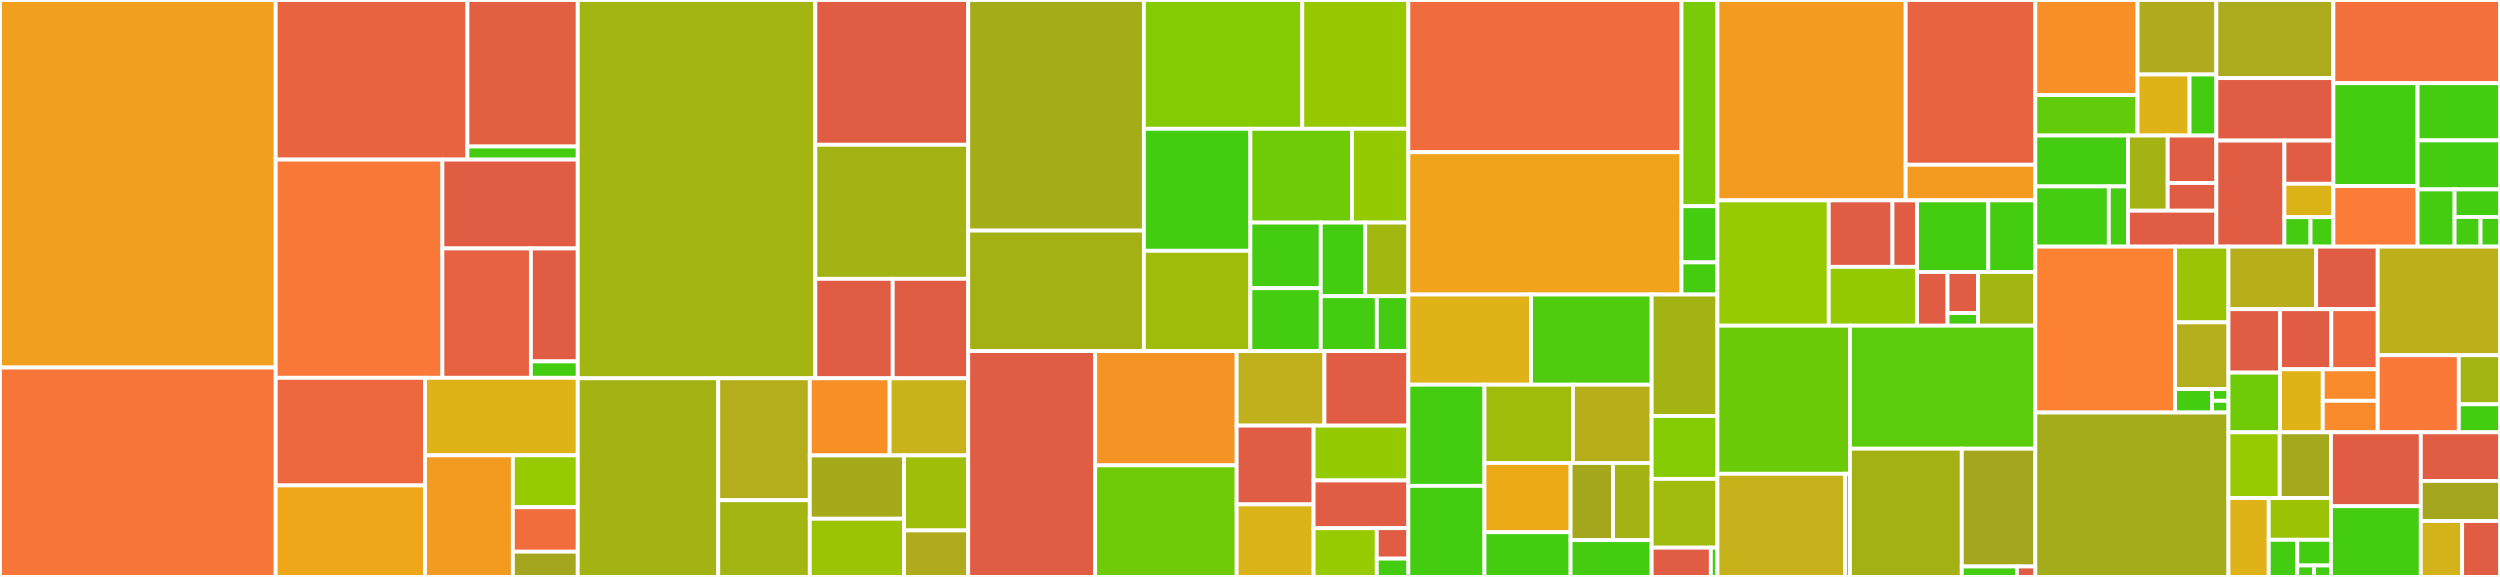 <svg baseProfile="full" width="650" height="150" viewBox="0 0 650 150" version="1.1"
xmlns="http://www.w3.org/2000/svg" xmlns:ev="http://www.w3.org/2001/xml-events"
xmlns:xlink="http://www.w3.org/1999/xlink">

<rect x="0" y="0" width="650" height="150" fill="#333333" stroke="none"/>

<style>rect.s{mask:url(#mask);}</style>
<defs>
  <pattern id="white" width="4" height="4" patternUnits="userSpaceOnUse" patternTransform="rotate(45)">
    <rect width="2" height="2" transform="translate(0,0)" fill="white"></rect>
  </pattern>
  <mask id="mask">
    <rect x="0" y="0" width="100%" height="100%" fill="url(#white)"></rect>
  </mask>
</defs>

<rect x="0" y="0" width="71.683" height="95.554" fill="#f0a01d" stroke="white" stroke-width="1" class=" tooltipped" data-content="internal/kafka/internal/services/kafka.go"><title>internal/kafka/internal/services/kafka.go</title></rect>
<rect x="0" y="95.554" width="71.683" height="54.446" fill="#f87539" stroke="white" stroke-width="1" class=" tooltipped" data-content="internal/kafka/internal/services/clusters.go"><title>internal/kafka/internal/services/clusters.go</title></rect>
<rect x="71.683" y="0" width="49.848" height="41.496" fill="#e86440" stroke="white" stroke-width="1" class=" tooltipped" data-content="internal/kafka/internal/services/quota/ams_quota_service.go"><title>internal/kafka/internal/services/quota/ams_quota_service.go</title></rect>
<rect x="121.531" y="0" width="28.686" height="38.095" fill="#e35f42" stroke="white" stroke-width="1" class=" tooltipped" data-content="internal/kafka/internal/services/quota/quota_management_list_service.go"><title>internal/kafka/internal/services/quota/quota_management_list_service.go</title></rect>
<rect x="121.531" y="38.095" width="28.686" height="3.401" fill="#4c1" stroke="white" stroke-width="1" class=" tooltipped" data-content="internal/kafka/internal/services/quota/default_quota_service_factory.go"><title>internal/kafka/internal/services/quota/default_quota_service_factory.go</title></rect>
<rect x="71.683" y="41.496" width="43.337" height="56.737" fill="#fb7938" stroke="white" stroke-width="1" class=" tooltipped" data-content="internal/kafka/internal/services/data_plane_kafka.go"><title>internal/kafka/internal/services/data_plane_kafka.go</title></rect>
<rect x="115.02" y="41.496" width="35.197" height="23.101" fill="#e05d44" stroke="white" stroke-width="1" class=" tooltipped" data-content="internal/kafka/internal/services/kafkatlscertmgmt/kafka_tls_certificate_management_service.go"><title>internal/kafka/internal/services/kafkatlscertmgmt/kafka_tls_certificate_management_service.go</title></rect>
<rect x="115.02" y="64.598" width="23.013" height="33.635" fill="#e76241" stroke="white" stroke-width="1" class=" tooltipped" data-content="internal/kafka/internal/services/kafkatlscertmgmt/secure_storage.go"><title>internal/kafka/internal/services/kafkatlscertmgmt/secure_storage.go</title></rect>
<rect x="138.033" y="64.598" width="12.184" height="29.364" fill="#e05d44" stroke="white" stroke-width="1" class=" tooltipped" data-content="internal/kafka/internal/services/kafkatlscertmgmt/memory_storage.go"><title>internal/kafka/internal/services/kafkatlscertmgmt/memory_storage.go</title></rect>
<rect x="138.033" y="93.962" width="12.184" height="4.271" fill="#4c1" stroke="white" stroke-width="1" class=" tooltipped" data-content="internal/kafka/internal/services/kafkatlscertmgmt/certificate_revocation_reason.go"><title>internal/kafka/internal/services/kafkatlscertmgmt/certificate_revocation_reason.go</title></rect>
<rect x="71.683" y="98.233" width="38.827" height="27.978" fill="#ed683e" stroke="white" stroke-width="1" class=" tooltipped" data-content="internal/kafka/internal/services/cluster_placement_strategy.go"><title>internal/kafka/internal/services/cluster_placement_strategy.go</title></rect>
<rect x="71.683" y="126.211" width="38.827" height="23.789" fill="#eea719" stroke="white" stroke-width="1" class=" tooltipped" data-content="internal/kafka/internal/services/cloud_providers.go"><title>internal/kafka/internal/services/cloud_providers.go</title></rect>
<rect x="110.51" y="98.233" width="39.707" height="20.15" fill="#dfb317" stroke="white" stroke-width="1" class=" tooltipped" data-content="internal/kafka/internal/services/kas_fleetshard_operator_addon.go"><title>internal/kafka/internal/services/kas_fleetshard_operator_addon.go</title></rect>
<rect x="110.51" y="118.383" width="22.837" height="31.617" fill="#f39a21" stroke="white" stroke-width="1" class=" tooltipped" data-content="internal/kafka/internal/services/data_plane_cluster.go"><title>internal/kafka/internal/services/data_plane_cluster.go</title></rect>
<rect x="133.347" y="118.383" width="16.87" height="13.495" fill="#97ca00" stroke="white" stroke-width="1" class=" tooltipped" data-content="internal/kafka/internal/services/util.go"><title>internal/kafka/internal/services/util.go</title></rect>
<rect x="133.347" y="131.878" width="16.87" height="11.567" fill="#f26d3c" stroke="white" stroke-width="1" class=" tooltipped" data-content="internal/kafka/internal/services/kafka_instance_types.go"><title>internal/kafka/internal/services/kafka_instance_types.go</title></rect>
<rect x="133.347" y="143.445" width="16.87" height="6.555" fill="#a4a61d" stroke="white" stroke-width="1" class=" tooltipped" data-content="internal/kafka/internal/services/observatorium_service.go"><title>internal/kafka/internal/services/observatorium_service.go</title></rect>
<rect x="150.217" y="0" width="61.77" height="98.355" fill="#a2b511" stroke="white" stroke-width="1" class=" tooltipped" data-content="internal/kafka/internal/workers/cluster_mgrs/clusters_mgr.go"><title>internal/kafka/internal/workers/cluster_mgrs/clusters_mgr.go</title></rect>
<rect x="211.987" y="0" width="39.747" height="37.64" fill="#e05d44" stroke="white" stroke-width="1" class=" tooltipped" data-content="internal/kafka/internal/workers/cluster_mgrs/dynamic_scale_up_mgr.go"><title>internal/kafka/internal/workers/cluster_mgrs/dynamic_scale_up_mgr.go</title></rect>
<rect x="211.987" y="37.64" width="39.747" height="34.858" fill="#a3b313" stroke="white" stroke-width="1" class=" tooltipped" data-content="internal/kafka/internal/workers/cluster_mgrs/dynamic_scale_down_mgr.go"><title>internal/kafka/internal/workers/cluster_mgrs/dynamic_scale_down_mgr.go</title></rect>
<rect x="211.987" y="72.498" width="20.125" height="25.857" fill="#e05d44" stroke="white" stroke-width="1" class=" tooltipped" data-content="internal/kafka/internal/workers/cluster_mgrs/cleanup_clusters_mgr.go"><title>internal/kafka/internal/workers/cluster_mgrs/cleanup_clusters_mgr.go</title></rect>
<rect x="232.112" y="72.498" width="19.622" height="25.857" fill="#e05d44" stroke="white" stroke-width="1" class=" tooltipped" data-content="internal/kafka/internal/workers/cluster_mgrs/deprovisioning_clusters_mgr.go"><title>internal/kafka/internal/workers/cluster_mgrs/deprovisioning_clusters_mgr.go</title></rect>
<rect x="150.217" y="98.355" width="36.526" height="51.645" fill="#a3b313" stroke="white" stroke-width="1" class=" tooltipped" data-content="internal/kafka/internal/workers/kafka_mgrs/kafkas_mgr.go"><title>internal/kafka/internal/workers/kafka_mgrs/kafkas_mgr.go</title></rect>
<rect x="186.743" y="98.355" width="23.805" height="31.697" fill="#b4ad1c" stroke="white" stroke-width="1" class=" tooltipped" data-content="internal/kafka/internal/workers/kafka_mgrs/accepted_kafkas_mgr.go"><title>internal/kafka/internal/workers/kafka_mgrs/accepted_kafkas_mgr.go</title></rect>
<rect x="186.743" y="130.053" width="23.805" height="19.947" fill="#a2b511" stroke="white" stroke-width="1" class=" tooltipped" data-content="internal/kafka/internal/workers/kafka_mgrs/provisioning_kafkas_mgr.go"><title>internal/kafka/internal/workers/kafka_mgrs/provisioning_kafkas_mgr.go</title></rect>
<rect x="210.548" y="98.355" width="20.755" height="20.058" fill="#f79127" stroke="white" stroke-width="1" class=" tooltipped" data-content="internal/kafka/internal/workers/kafka_mgrs/promotion/promotion_kafkas_mgr.go"><title>internal/kafka/internal/workers/kafka_mgrs/promotion/promotion_kafkas_mgr.go</title></rect>
<rect x="231.304" y="98.355" width="20.431" height="20.058" fill="#c9b21a" stroke="white" stroke-width="1" class=" tooltipped" data-content="internal/kafka/internal/workers/kafka_mgrs/deleting_kafkas_mgr.go"><title>internal/kafka/internal/workers/kafka_mgrs/deleting_kafkas_mgr.go</title></rect>
<rect x="210.548" y="118.413" width="24.506" height="16.457" fill="#a4aa1a" stroke="white" stroke-width="1" class=" tooltipped" data-content="internal/kafka/internal/workers/kafka_mgrs/preparing_kafkas_mgr.go"><title>internal/kafka/internal/workers/kafka_mgrs/preparing_kafkas_mgr.go</title></rect>
<rect x="210.548" y="134.87" width="24.506" height="15.13" fill="#9bc405" stroke="white" stroke-width="1" class=" tooltipped" data-content="internal/kafka/internal/workers/kafka_mgrs/ready_kafkas_mgr.go"><title>internal/kafka/internal/workers/kafka_mgrs/ready_kafkas_mgr.go</title></rect>
<rect x="235.054" y="118.413" width="16.681" height="19.498" fill="#9ebe09" stroke="white" stroke-width="1" class=" tooltipped" data-content="internal/kafka/internal/workers/kafka_mgrs/kafkas_routes_cname_mgr.go"><title>internal/kafka/internal/workers/kafka_mgrs/kafkas_routes_cname_mgr.go</title></rect>
<rect x="235.054" y="137.911" width="16.681" height="12.089" fill="#afab1c" stroke="white" stroke-width="1" class=" tooltipped" data-content="internal/kafka/internal/workers/kafka_mgrs/kafkas_routes_tls_certificate_mgr.go"><title>internal/kafka/internal/workers/kafka_mgrs/kafkas_routes_tls_certificate_mgr.go</title></rect>
<rect x="251.735" y="0" width="45.676" height="59.954" fill="#a4ad17" stroke="white" stroke-width="1" class=" tooltipped" data-content="internal/kafka/internal/handlers/validation.go"><title>internal/kafka/internal/handlers/validation.go</title></rect>
<rect x="251.735" y="59.954" width="45.676" height="31.33" fill="#a3b114" stroke="white" stroke-width="1" class=" tooltipped" data-content="internal/kafka/internal/handlers/cluster.go"><title>internal/kafka/internal/handlers/cluster.go</title></rect>
<rect x="297.411" y="0" width="41.181" height="33.487" fill="#85cb03" stroke="white" stroke-width="1" class=" tooltipped" data-content="internal/kafka/internal/handlers/admin_kafka.go"><title>internal/kafka/internal/handlers/admin_kafka.go</title></rect>
<rect x="338.592" y="0" width="27.583" height="33.487" fill="#98c802" stroke="white" stroke-width="1" class=" tooltipped" data-content="internal/kafka/internal/handlers/service_accounts.go"><title>internal/kafka/internal/handlers/service_accounts.go</title></rect>
<rect x="297.411" y="33.487" width="27.686" height="31.718" fill="#4c1" stroke="white" stroke-width="1" class=" tooltipped" data-content="internal/kafka/internal/handlers/kafka.go"><title>internal/kafka/internal/handlers/kafka.go</title></rect>
<rect x="297.411" y="65.205" width="27.686" height="26.079" fill="#9fbc0b" stroke="white" stroke-width="1" class=" tooltipped" data-content="internal/kafka/internal/handlers/metrics.go"><title>internal/kafka/internal/handlers/metrics.go</title></rect>
<rect x="325.097" y="33.487" width="26.408" height="24.386" fill="#70cb07" stroke="white" stroke-width="1" class=" tooltipped" data-content="internal/kafka/internal/handlers/cloud_providers.go"><title>internal/kafka/internal/handlers/cloud_providers.go</title></rect>
<rect x="351.504" y="33.487" width="14.671" height="24.386" fill="#93ca01" stroke="white" stroke-width="1" class=" tooltipped" data-content="internal/kafka/internal/handlers/data_plane_cluster.go"><title>internal/kafka/internal/handlers/data_plane_cluster.go</title></rect>
<rect x="325.097" y="57.873" width="18.3" height="17.061" fill="#4c1" stroke="white" stroke-width="1" class=" tooltipped" data-content="internal/kafka/internal/handlers/kafka_promote.go"><title>internal/kafka/internal/handlers/kafka_promote.go</title></rect>
<rect x="325.097" y="74.934" width="18.3" height="16.35" fill="#4c1" stroke="white" stroke-width="1" class=" tooltipped" data-content="internal/kafka/internal/handlers/data_plane_kafka.go"><title>internal/kafka/internal/handlers/data_plane_kafka.go</title></rect>
<rect x="343.397" y="57.873" width="11.559" height="19.133" fill="#4c1" stroke="white" stroke-width="1" class=" tooltipped" data-content="internal/kafka/internal/handlers/kafka_promote_validator.go"><title>internal/kafka/internal/handlers/kafka_promote_validator.go</title></rect>
<rect x="354.956" y="57.873" width="11.219" height="19.133" fill="#a2b710" stroke="white" stroke-width="1" class=" tooltipped" data-content="internal/kafka/internal/handlers/observatorium_proxy.go"><title>internal/kafka/internal/handlers/observatorium_proxy.go</title></rect>
<rect x="343.397" y="77.006" width="14.578" height="14.279" fill="#4c1" stroke="white" stroke-width="1" class=" tooltipped" data-content="internal/kafka/internal/handlers/kafka_instance_types.go"><title>internal/kafka/internal/handlers/kafka_instance_types.go</title></rect>
<rect x="357.975" y="77.006" width="8.2" height="14.279" fill="#4c1" stroke="white" stroke-width="1" class=" tooltipped" data-content="internal/kafka/internal/handlers/kafka_promote_validator_factory.go"><title>internal/kafka/internal/handlers/kafka_promote_validator_factory.go</title></rect>
<rect x="251.735" y="91.285" width="33.014" height="58.715" fill="#e05d44" stroke="white" stroke-width="1" class=" tooltipped" data-content="internal/kafka/internal/config/dataplane_cluster_config.go"><title>internal/kafka/internal/config/dataplane_cluster_config.go</title></rect>
<rect x="284.748" y="91.285" width="36.781" height="29.711" fill="#f59425" stroke="white" stroke-width="1" class=" tooltipped" data-content="internal/kafka/internal/config/kafka_supported_instance_types.go"><title>internal/kafka/internal/config/kafka_supported_instance_types.go</title></rect>
<rect x="284.748" y="120.996" width="36.781" height="29.004" fill="#70cb07" stroke="white" stroke-width="1" class=" tooltipped" data-content="internal/kafka/internal/config/providers.go"><title>internal/kafka/internal/config/providers.go</title></rect>
<rect x="321.529" y="91.285" width="22.827" height="19.378" fill="#c0b01b" stroke="white" stroke-width="1" class=" tooltipped" data-content="internal/kafka/internal/config/validator.go"><title>internal/kafka/internal/config/validator.go</title></rect>
<rect x="344.356" y="91.285" width="21.82" height="19.378" fill="#e05d44" stroke="white" stroke-width="1" class=" tooltipped" data-content="internal/kafka/internal/config/kafka.go"><title>internal/kafka/internal/config/kafka.go</title></rect>
<rect x="321.529" y="110.662" width="20.008" height="20.482" fill="#e05d44" stroke="white" stroke-width="1" class=" tooltipped" data-content="internal/kafka/internal/config/kafka_tls_certificate_management_config.go"><title>internal/kafka/internal/config/kafka_tls_certificate_management_config.go</title></rect>
<rect x="321.529" y="131.144" width="20.008" height="18.856" fill="#d9b318" stroke="white" stroke-width="1" class=" tooltipped" data-content="internal/kafka/internal/config/aws_config.go"><title>internal/kafka/internal/config/aws_config.go</title></rect>
<rect x="341.537" y="110.662" width="24.638" height="14.257" fill="#93ca01" stroke="white" stroke-width="1" class=" tooltipped" data-content="internal/kafka/internal/config/dynamic_scaling_config.go"><title>internal/kafka/internal/config/dynamic_scaling_config.go</title></rect>
<rect x="341.537" y="124.919" width="24.638" height="12.409" fill="#e05d44" stroke="white" stroke-width="1" class=" tooltipped" data-content="internal/kafka/internal/config/node_prewarming_config.go"><title>internal/kafka/internal/config/node_prewarming_config.go</title></rect>
<rect x="341.537" y="137.327" width="16.425" height="12.673" fill="#97ca00" stroke="white" stroke-width="1" class=" tooltipped" data-content="internal/kafka/internal/config/gcp.go"><title>internal/kafka/internal/config/gcp.go</title></rect>
<rect x="357.962" y="137.327" width="8.213" height="7.92" fill="#e05d44" stroke="white" stroke-width="1" class=" tooltipped" data-content="internal/kafka/internal/config/kas-fleetshard.go"><title>internal/kafka/internal/config/kas-fleetshard.go</title></rect>
<rect x="357.962" y="145.248" width="8.213" height="4.752" fill="#4c1" stroke="white" stroke-width="1" class=" tooltipped" data-content="internal/kafka/internal/config/kafka_quota.go"><title>internal/kafka/internal/config/kafka_quota.go</title></rect>
<rect x="366.175" y="0" width="71.012" height="39.572" fill="#f06c3d" stroke="white" stroke-width="1" class=" tooltipped" data-content="internal/kafka/internal/clusters/standalone_provider.go"><title>internal/kafka/internal/clusters/standalone_provider.go</title></rect>
<rect x="366.175" y="39.572" width="71.012" height="37.007" fill="#efa41b" stroke="white" stroke-width="1" class=" tooltipped" data-content="internal/kafka/internal/clusters/ocm_provider.go"><title>internal/kafka/internal/clusters/ocm_provider.go</title></rect>
<rect x="437.187" y="0" width="9.344" height="53.605" fill="#78cb06" stroke="white" stroke-width="1" class=" tooltipped" data-content="internal/kafka/internal/clusters/cluster_builder.go"><title>internal/kafka/internal/clusters/cluster_builder.go</title></rect>
<rect x="437.187" y="53.605" width="9.344" height="14.62" fill="#4c1" stroke="white" stroke-width="1" class=" tooltipped" data-content="internal/kafka/internal/clusters/provider.go"><title>internal/kafka/internal/clusters/provider.go</title></rect>
<rect x="437.187" y="68.225" width="9.344" height="8.354" fill="#4c1" stroke="white" stroke-width="1" class=" tooltipped" data-content="internal/kafka/internal/clusters/types/types.go"><title>internal/kafka/internal/clusters/types/types.go</title></rect>
<rect x="366.175" y="76.579" width="31.906" height="23.446" fill="#dfb317" stroke="white" stroke-width="1" class=" tooltipped" data-content="internal/kafka/internal/presenters/cluster.go"><title>internal/kafka/internal/presenters/cluster.go</title></rect>
<rect x="398.081" y="76.579" width="31.351" height="23.446" fill="#4fcc0e" stroke="white" stroke-width="1" class=" tooltipped" data-content="internal/kafka/internal/presenters/kafka.go"><title>internal/kafka/internal/presenters/kafka.go</title></rect>
<rect x="366.175" y="100.024" width="19.784" height="26.303" fill="#4c1" stroke="white" stroke-width="1" class=" tooltipped" data-content="internal/kafka/internal/presenters/managedkafka.go"><title>internal/kafka/internal/presenters/managedkafka.go</title></rect>
<rect x="366.175" y="126.327" width="19.784" height="23.673" fill="#4c1" stroke="white" stroke-width="1" class=" tooltipped" data-content="internal/kafka/internal/presenters/metric.go"><title>internal/kafka/internal/presenters/metric.go</title></rect>
<rect x="385.959" y="100.024" width="23.015" height="20.349" fill="#9fbc0b" stroke="white" stroke-width="1" class=" tooltipped" data-content="internal/kafka/internal/presenters/data_plane_cluster_status.go"><title>internal/kafka/internal/presenters/data_plane_cluster_status.go</title></rect>
<rect x="408.974" y="100.024" width="20.458" height="20.349" fill="#b7ae1c" stroke="white" stroke-width="1" class=" tooltipped" data-content="internal/kafka/internal/presenters/admin_kafka.go"><title>internal/kafka/internal/presenters/admin_kafka.go</title></rect>
<rect x="385.959" y="120.374" width="22.395" height="18.008" fill="#ecaa17" stroke="white" stroke-width="1" class=" tooltipped" data-content="internal/kafka/internal/presenters/kafka_instance_types.go"><title>internal/kafka/internal/presenters/kafka_instance_types.go</title></rect>
<rect x="385.959" y="138.382" width="22.395" height="11.618" fill="#4c1" stroke="white" stroke-width="1" class=" tooltipped" data-content="internal/kafka/internal/presenters/serviceaccounts.go"><title>internal/kafka/internal/presenters/serviceaccounts.go</title></rect>
<rect x="408.354" y="120.374" width="11.025" height="20.06" fill="#a4a61d" stroke="white" stroke-width="1" class=" tooltipped" data-content="internal/kafka/internal/presenters/object_reference.go"><title>internal/kafka/internal/presenters/object_reference.go</title></rect>
<rect x="419.38" y="120.374" width="10.052" height="20.06" fill="#a3b313" stroke="white" stroke-width="1" class=" tooltipped" data-content="internal/kafka/internal/presenters/cloudproviders.go"><title>internal/kafka/internal/presenters/cloudproviders.go</title></rect>
<rect x="408.354" y="140.433" width="21.078" height="9.567" fill="#4c1" stroke="white" stroke-width="1" class=" tooltipped" data-content="internal/kafka/internal/presenters/data_plane_kafka_status.go"><title>internal/kafka/internal/presenters/data_plane_kafka_status.go</title></rect>
<rect x="429.432" y="76.579" width="17.099" height="31.575" fill="#a3b313" stroke="white" stroke-width="1" class=" tooltipped" data-content="internal/kafka/internal/metrics/component_versions.go"><title>internal/kafka/internal/metrics/component_versions.go</title></rect>
<rect x="429.432" y="108.154" width="17.099" height="16.358" fill="#85cb03" stroke="white" stroke-width="1" class=" tooltipped" data-content="internal/kafka/internal/metrics/federate_user_metrics.go"><title>internal/kafka/internal/metrics/federate_user_metrics.go</title></rect>
<rect x="429.432" y="124.512" width="17.099" height="17.88" fill="#a0bb0c" stroke="white" stroke-width="1" class=" tooltipped" data-content="internal/kafka/internal/acl/enterprise_clusters_access_control_middleware.go"><title>internal/kafka/internal/acl/enterprise_clusters_access_control_middleware.go</title></rect>
<rect x="429.432" y="142.392" width="15.389" height="7.608" fill="#e05d44" stroke="white" stroke-width="1" class=" tooltipped" data-content="internal/kafka/internal/cloudproviders/types.go"><title>internal/kafka/internal/cloudproviders/types.go</title></rect>
<rect x="444.821" y="142.392" width="1.71" height="7.608" fill="#4c1" stroke="white" stroke-width="1" class=" tooltipped" data-content="internal/kafka/internal/kafkas/types/types.go"><title>internal/kafka/internal/kafkas/types/types.go</title></rect>
<rect x="446.531" y="0" width="48.943" height="52.099" fill="#f39a21" stroke="white" stroke-width="1" class=" tooltipped" data-content="pkg/services/sso/keycloak_service.go"><title>pkg/services/sso/keycloak_service.go</title></rect>
<rect x="495.474" y="0" width="33.711" height="42.837" fill="#e86440" stroke="white" stroke-width="1" class=" tooltipped" data-content="pkg/services/sso/redhatsso_service.go"><title>pkg/services/sso/redhatsso_service.go</title></rect>
<rect x="495.474" y="42.837" width="33.711" height="9.262" fill="#f39a21" stroke="white" stroke-width="1" class=" tooltipped" data-content="pkg/services/sso/keycloak_service_builder.go"><title>pkg/services/sso/keycloak_service_builder.go</title></rect>
<rect x="446.531" y="52.099" width="28.949" height="32.581" fill="#97ca00" stroke="white" stroke-width="1" class=" tooltipped" data-content="pkg/services/queryparser/query_parser.go"><title>pkg/services/queryparser/query_parser.go</title></rect>
<rect x="475.48" y="52.099" width="16.561" height="17.282" fill="#e05d44" stroke="white" stroke-width="1" class=" tooltipped" data-content="pkg/services/account/account_service_impl.go"><title>pkg/services/account/account_service_impl.go</title></rect>
<rect x="492.041" y="52.099" width="6.399" height="17.282" fill="#e05d44" stroke="white" stroke-width="1" class=" tooltipped" data-content="pkg/services/account/provider.go"><title>pkg/services/account/provider.go</title></rect>
<rect x="475.48" y="69.381" width="22.959" height="15.299" fill="#93ca01" stroke="white" stroke-width="1" class=" tooltipped" data-content="pkg/services/signalbus/signalbus.go"><title>pkg/services/signalbus/signalbus.go</title></rect>
<rect x="498.439" y="52.099" width="18.517" height="18.618" fill="#4c1" stroke="white" stroke-width="1" class=" tooltipped" data-content="pkg/services/types.go"><title>pkg/services/types.go</title></rect>
<rect x="516.956" y="52.099" width="12.228" height="18.618" fill="#4c1" stroke="white" stroke-width="1" class=" tooltipped" data-content="pkg/services/util.go"><title>pkg/services/util.go</title></rect>
<rect x="498.439" y="70.717" width="7.919" height="13.963" fill="#e05d44" stroke="white" stroke-width="1" class=" tooltipped" data-content="pkg/services/authorization/provider.go"><title>pkg/services/authorization/provider.go</title></rect>
<rect x="506.358" y="70.717" width="7.919" height="10.678" fill="#e05d44" stroke="white" stroke-width="1" class=" tooltipped" data-content="pkg/services/authorization/authorization.go"><title>pkg/services/authorization/authorization.go</title></rect>
<rect x="506.358" y="81.394" width="7.919" height="3.286" fill="#4c1" stroke="white" stroke-width="1" class=" tooltipped" data-content="pkg/services/authorization/authorization_mock.go"><title>pkg/services/authorization/authorization_mock.go</title></rect>
<rect x="514.278" y="70.717" width="14.907" height="13.963" fill="#a2b511" stroke="white" stroke-width="1" class=" tooltipped" data-content="pkg/services/sentry/sentry.go"><title>pkg/services/sentry/sentry.go</title></rect>
<rect x="446.531" y="84.68" width="34.456" height="38.512" fill="#6ccb08" stroke="white" stroke-width="1" class=" tooltipped" data-content="pkg/client/observatorium/api.go"><title>pkg/client/observatorium/api.go</title></rect>
<rect x="446.531" y="123.192" width="33.243" height="26.808" fill="#c6b11a" stroke="white" stroke-width="1" class=" tooltipped" data-content="pkg/client/observatorium/client.go"><title>pkg/client/observatorium/client.go</title></rect>
<rect x="479.773" y="123.192" width="1.213" height="26.808" fill="#4c1" stroke="white" stroke-width="1" class=" tooltipped" data-content="pkg/client/observatorium/types.go"><title>pkg/client/observatorium/types.go</title></rect>
<rect x="480.987" y="84.68" width="48.198" height="31.985" fill="#5bcc0c" stroke="white" stroke-width="1" class=" tooltipped" data-content="pkg/client/keycloak/client.go"><title>pkg/client/keycloak/client.go</title></rect>
<rect x="480.987" y="116.665" width="29.075" height="33.335" fill="#a3b114" stroke="white" stroke-width="1" class=" tooltipped" data-content="pkg/client/redhatsso/client.go"><title>pkg/client/redhatsso/client.go</title></rect>
<rect x="510.062" y="116.665" width="19.123" height="30.614" fill="#a4a61d" stroke="white" stroke-width="1" class=" tooltipped" data-content="pkg/client/aws/client.go"><title>pkg/client/aws/client.go</title></rect>
<rect x="510.062" y="147.279" width="14.342" height="2.721" fill="#4c1" stroke="white" stroke-width="1" class=" tooltipped" data-content="pkg/client/ocm/id.go"><title>pkg/client/ocm/id.go</title></rect>
<rect x="524.404" y="147.279" width="4.781" height="2.721" fill="#e05d44" stroke="white" stroke-width="1" class=" tooltipped" data-content="pkg/client/ocm/types.go"><title>pkg/client/ocm/types.go</title></rect>
<rect x="529.185" y="0" width="26.58" height="24.717" fill="#f79127" stroke="white" stroke-width="1" class=" tooltipped" data-content="pkg/shared/utils/stringscanner/sql_string_scanner.go"><title>pkg/shared/utils/stringscanner/sql_string_scanner.go</title></rect>
<rect x="529.185" y="24.717" width="26.58" height="10.523" fill="#63cc0a" stroke="white" stroke-width="1" class=" tooltipped" data-content="pkg/shared/utils/stringscanner/simple_string_scanner.go"><title>pkg/shared/utils/stringscanner/simple_string_scanner.go</title></rect>
<rect x="555.764" y="0" width="20.489" height="19.366" fill="#afab1c" stroke="white" stroke-width="1" class=" tooltipped" data-content="pkg/shared/utils/state_machine/statemachine.go"><title>pkg/shared/utils/state_machine/statemachine.go</title></rect>
<rect x="555.764" y="19.366" width="13.522" height="15.874" fill="#dfb317" stroke="white" stroke-width="1" class=" tooltipped" data-content="pkg/shared/utils/state_machine/statemachine_builder.go"><title>pkg/shared/utils/state_machine/statemachine_builder.go</title></rect>
<rect x="569.287" y="19.366" width="6.966" height="15.874" fill="#4c1" stroke="white" stroke-width="1" class=" tooltipped" data-content="pkg/shared/utils/state_machine/grammar.go"><title>pkg/shared/utils/state_machine/grammar.go</title></rect>
<rect x="529.185" y="35.241" width="24.097" height="13.227" fill="#4c1" stroke="white" stroke-width="1" class=" tooltipped" data-content="pkg/shared/utils/arrays/generic_array_utils.go"><title>pkg/shared/utils/arrays/generic_array_utils.go</title></rect>
<rect x="529.185" y="48.468" width="19.112" height="15.656" fill="#4c1" stroke="white" stroke-width="1" class=" tooltipped" data-content="pkg/shared/utils/arrays/common_predicates.go"><title>pkg/shared/utils/arrays/common_predicates.go</title></rect>
<rect x="548.296" y="48.468" width="4.986" height="15.656" fill="#4c1" stroke="white" stroke-width="1" class=" tooltipped" data-content="pkg/shared/utils/arrays/string_array_utils.go"><title>pkg/shared/utils/arrays/string_array_utils.go</title></rect>
<rect x="553.282" y="35.241" width="10.32" height="19.539" fill="#a3b313" stroke="white" stroke-width="1" class=" tooltipped" data-content="pkg/shared/utils/sync/distributed_lock_mgr.go"><title>pkg/shared/utils/sync/distributed_lock_mgr.go</title></rect>
<rect x="563.602" y="35.241" width="12.651" height="12.34" fill="#e05d44" stroke="white" stroke-width="1" class=" tooltipped" data-content="pkg/shared/utils/sync/distributed_lock.go"><title>pkg/shared/utils/sync/distributed_lock.go</title></rect>
<rect x="563.602" y="47.581" width="12.651" height="7.199" fill="#e05d44" stroke="white" stroke-width="1" class=" tooltipped" data-content="pkg/shared/utils/sync/distributed_lock_mock.go"><title>pkg/shared/utils/sync/distributed_lock_mock.go</title></rect>
<rect x="553.282" y="54.78" width="22.971" height="9.345" fill="#e05d44" stroke="white" stroke-width="1" class=" tooltipped" data-content="pkg/shared/utils/files/files.go"><title>pkg/shared/utils/files/files.go</title></rect>
<rect x="576.253" y="0" width="30.432" height="20.306" fill="#acaa1d" stroke="white" stroke-width="1" class=" tooltipped" data-content="pkg/shared/util.go"><title>pkg/shared/util.go</title></rect>
<rect x="576.253" y="20.306" width="30.432" height="16.245" fill="#e05d44" stroke="white" stroke-width="1" class=" tooltipped" data-content="pkg/shared/config.go"><title>pkg/shared/config.go</title></rect>
<rect x="576.253" y="36.551" width="17.693" height="27.573" fill="#e05d44" stroke="white" stroke-width="1" class=" tooltipped" data-content="pkg/shared/secrets/secrets.go"><title>pkg/shared/secrets/secrets.go</title></rect>
<rect x="593.946" y="36.551" width="12.739" height="11.234" fill="#e05d44" stroke="white" stroke-width="1" class=" tooltipped" data-content="pkg/shared/diff.go"><title>pkg/shared/diff.go</title></rect>
<rect x="593.946" y="47.784" width="12.739" height="8.681" fill="#dcb317" stroke="white" stroke-width="1" class=" tooltipped" data-content="pkg/shared/get_project_root_dir.go"><title>pkg/shared/get_project_root_dir.go</title></rect>
<rect x="593.946" y="56.465" width="6.794" height="7.659" fill="#4c1" stroke="white" stroke-width="1" class=" tooltipped" data-content="pkg/shared/numutil.go"><title>pkg/shared/numutil.go</title></rect>
<rect x="600.74" y="56.465" width="5.945" height="7.659" fill="#4c1" stroke="white" stroke-width="1" class=" tooltipped" data-content="pkg/shared/load_openapi_spec.go"><title>pkg/shared/load_openapi_spec.go</title></rect>
<rect x="606.685" y="0" width="43.315" height="21.625" fill="#f36f3b" stroke="white" stroke-width="1" class=" tooltipped" data-content="pkg/handlers/framework.go"><title>pkg/handlers/framework.go</title></rect>
<rect x="606.685" y="21.625" width="21.887" height="26.748" fill="#4c1" stroke="white" stroke-width="1" class=" tooltipped" data-content="pkg/handlers/validation.go"><title>pkg/handlers/validation.go</title></rect>
<rect x="606.685" y="48.373" width="21.887" height="15.751" fill="#fd7b38" stroke="white" stroke-width="1" class=" tooltipped" data-content="pkg/handlers/metrics_middleware.go"><title>pkg/handlers/metrics_middleware.go</title></rect>
<rect x="628.572" y="21.625" width="21.428" height="14.875" fill="#4c1" stroke="white" stroke-width="1" class=" tooltipped" data-content="pkg/handlers/errors.go"><title>pkg/handlers/errors.go</title></rect>
<rect x="628.572" y="36.5" width="21.428" height="12.75" fill="#4c1" stroke="white" stroke-width="1" class=" tooltipped" data-content="pkg/handlers/validation_builder.go"><title>pkg/handlers/validation_builder.go</title></rect>
<rect x="628.572" y="49.249" width="9.621" height="14.875" fill="#4c1" stroke="white" stroke-width="1" class=" tooltipped" data-content="pkg/handlers/presenter.go"><title>pkg/handlers/presenter.go</title></rect>
<rect x="638.193" y="49.249" width="11.807" height="7.162" fill="#4c1" stroke="white" stroke-width="1" class=" tooltipped" data-content="pkg/handlers/helpers.go"><title>pkg/handlers/helpers.go</title></rect>
<rect x="638.193" y="56.411" width="6.747" height="7.713" fill="#4c1" stroke="white" stroke-width="1" class=" tooltipped" data-content="pkg/handlers/prometheus_metrics.go"><title>pkg/handlers/prometheus_metrics.go</title></rect>
<rect x="644.94" y="56.411" width="5.06" height="7.713" fill="#4c1" stroke="white" stroke-width="1" class=" tooltipped" data-content="pkg/handlers/openapi.go"><title>pkg/handlers/openapi.go</title></rect>
<rect x="529.185" y="64.124" width="36.345" height="43.132" fill="#fc8232" stroke="white" stroke-width="1" class=" tooltipped" data-content="pkg/api/cluster_types.go"><title>pkg/api/cluster_types.go</title></rect>
<rect x="565.53" y="64.124" width="13.875" height="19.691" fill="#9bc405" stroke="white" stroke-width="1" class=" tooltipped" data-content="pkg/api/semverutil.go"><title>pkg/api/semverutil.go</title></rect>
<rect x="565.53" y="83.815" width="13.875" height="17.347" fill="#b4ad1c" stroke="white" stroke-width="1" class=" tooltipped" data-content="pkg/api/json.go"><title>pkg/api/json.go</title></rect>
<rect x="565.53" y="101.162" width="9.605" height="6.095" fill="#4c1" stroke="white" stroke-width="1" class=" tooltipped" data-content="pkg/api/leader_lease_types.go"><title>pkg/api/leader_lease_types.go</title></rect>
<rect x="575.135" y="101.162" width="4.269" height="3.047" fill="#4c1" stroke="white" stroke-width="1" class=" tooltipped" data-content="pkg/api/resource_id.go"><title>pkg/api/resource_id.go</title></rect>
<rect x="575.135" y="104.209" width="4.269" height="3.047" fill="#4c1" stroke="white" stroke-width="1" class=" tooltipped" data-content="pkg/api/quota_service_types.go"><title>pkg/api/quota_service_types.go</title></rect>
<rect x="529.185" y="107.256" width="50.22" height="42.744" fill="#a4ac19" stroke="white" stroke-width="1" class=" tooltipped" data-content="pkg/errors/errors.go"><title>pkg/errors/errors.go</title></rect>
<rect x="579.404" y="64.124" width="22.8" height="16.262" fill="#b7ae1c" stroke="white" stroke-width="1" class=" tooltipped" data-content="pkg/auth/roles_authz_middleware.go"><title>pkg/auth/roles_authz_middleware.go</title></rect>
<rect x="602.205" y="64.124" width="16" height="16.262" fill="#e05d44" stroke="white" stroke-width="1" class=" tooltipped" data-content="pkg/auth/audit_log_middleware.go"><title>pkg/auth/audit_log_middleware.go</title></rect>
<rect x="579.404" y="80.386" width="13.408" height="16.495" fill="#e05d44" stroke="white" stroke-width="1" class=" tooltipped" data-content="pkg/auth/roles_authz.go"><title>pkg/auth/roles_authz.go</title></rect>
<rect x="579.404" y="96.881" width="13.408" height="15.525" fill="#70cb07" stroke="white" stroke-width="1" class=" tooltipped" data-content="pkg/auth/kfm_claims.go"><title>pkg/auth/kfm_claims.go</title></rect>
<rect x="592.812" y="80.386" width="13.321" height="15.626" fill="#e05d44" stroke="white" stroke-width="1" class=" tooltipped" data-content="pkg/auth/operator_authz_middleware.go"><title>pkg/auth/operator_authz_middleware.go</title></rect>
<rect x="606.133" y="80.386" width="12.072" height="15.626" fill="#ed683e" stroke="white" stroke-width="1" class=" tooltipped" data-content="pkg/auth/require_terms_acceptance_middleware.go"><title>pkg/auth/require_terms_acceptance_middleware.go</title></rect>
<rect x="592.812" y="96.012" width="11.109" height="16.394" fill="#dfb317" stroke="white" stroke-width="1" class=" tooltipped" data-content="pkg/auth/context.go"><title>pkg/auth/context.go</title></rect>
<rect x="603.921" y="96.012" width="14.284" height="8.197" fill="#f98b2c" stroke="white" stroke-width="1" class=" tooltipped" data-content="pkg/auth/require_issuer_middleware.go"><title>pkg/auth/require_issuer_middleware.go</title></rect>
<rect x="603.921" y="104.209" width="14.284" height="8.197" fill="#f98b2c" stroke="white" stroke-width="1" class=" tooltipped" data-content="pkg/auth/require_org_id_middleware.go"><title>pkg/auth/require_org_id_middleware.go</title></rect>
<rect x="618.205" y="64.124" width="31.795" height="28.233" fill="#bdb01b" stroke="white" stroke-width="1" class=" tooltipped" data-content="pkg/workers/leader_election_mgr.go"><title>pkg/workers/leader_election_mgr.go</title></rect>
<rect x="618.205" y="92.357" width="21.088" height="20.049" fill="#fb7938" stroke="white" stroke-width="1" class=" tooltipped" data-content="pkg/workers/reconciler.go"><title>pkg/workers/reconciler.go</title></rect>
<rect x="639.294" y="92.357" width="10.706" height="12.759" fill="#a2b511" stroke="white" stroke-width="1" class=" tooltipped" data-content="pkg/workers/worker_interface.go"><title>pkg/workers/worker_interface.go</title></rect>
<rect x="639.294" y="105.116" width="10.706" height="7.291" fill="#4c1" stroke="white" stroke-width="1" class=" tooltipped" data-content="pkg/workers/reconciler_config.go"><title>pkg/workers/reconciler_config.go</title></rect>
<rect x="579.404" y="112.406" width="13.323" height="17.088" fill="#97ca00" stroke="white" stroke-width="1" class=" tooltipped" data-content="pkg/quota_management/organisation.go"><title>pkg/quota_management/organisation.go</title></rect>
<rect x="592.728" y="112.406" width="13.323" height="17.088" fill="#a4a81c" stroke="white" stroke-width="1" class=" tooltipped" data-content="pkg/quota_management/quota_management_list_config.go"><title>pkg/quota_management/quota_management_list_config.go</title></rect>
<rect x="579.404" y="129.494" width="10.468" height="20.506" fill="#dfb317" stroke="white" stroke-width="1" class=" tooltipped" data-content="pkg/quota_management/expiration_date.go"><title>pkg/quota_management/expiration_date.go</title></rect>
<rect x="589.873" y="129.494" width="16.178" height="10.856" fill="#9cc206" stroke="white" stroke-width="1" class=" tooltipped" data-content="pkg/quota_management/account.go"><title>pkg/quota_management/account.go</title></rect>
<rect x="589.873" y="140.35" width="7.415" height="9.65" fill="#4c1" stroke="white" stroke-width="1" class=" tooltipped" data-content="pkg/quota_management/quota.go"><title>pkg/quota_management/quota.go</title></rect>
<rect x="597.288" y="140.35" width="8.763" height="6.681" fill="#4c1" stroke="white" stroke-width="1" class=" tooltipped" data-content="pkg/quota_management/shared.go"><title>pkg/quota_management/shared.go</title></rect>
<rect x="597.288" y="147.031" width="4.382" height="2.969" fill="#4c1" stroke="white" stroke-width="1" class=" tooltipped" data-content="pkg/quota_management/billing_model.go"><title>pkg/quota_management/billing_model.go</title></rect>
<rect x="601.669" y="147.031" width="4.382" height="2.969" fill="#4c1" stroke="white" stroke-width="1" class=" tooltipped" data-content="pkg/quota_management/quota_management_list.go"><title>pkg/quota_management/quota_management_list.go</title></rect>
<rect x="606.051" y="112.406" width="23.359" height="19.215" fill="#e05d44" stroke="white" stroke-width="1" class=" tooltipped" data-content="pkg/db/context.go"><title>pkg/db/context.go</title></rect>
<rect x="606.051" y="131.621" width="23.359" height="18.379" fill="#4c1" stroke="white" stroke-width="1" class=" tooltipped" data-content="pkg/db/config.go"><title>pkg/db/config.go</title></rect>
<rect x="629.41" y="112.406" width="20.59" height="12.637" fill="#e05d44" stroke="white" stroke-width="1" class=" tooltipped" data-content="pkg/acl/access_control_list.go"><title>pkg/acl/access_control_list.go</title></rect>
<rect x="629.41" y="125.043" width="20.59" height="10.425" fill="#a4a61d" stroke="white" stroke-width="1" class=" tooltipped" data-content="pkg/acl/access_control_list_middleware.go"><title>pkg/acl/access_control_list_middleware.go</title></rect>
<rect x="629.41" y="135.468" width="10.743" height="14.532" fill="#d3b319" stroke="white" stroke-width="1" class=" tooltipped" data-content="pkg/logger/operationid_middleware.go"><title>pkg/logger/operationid_middleware.go</title></rect>
<rect x="640.152" y="135.468" width="9.848" height="14.532" fill="#e05d44" stroke="white" stroke-width="1" class=" tooltipped" data-content="pkg/flags/flags.go"><title>pkg/flags/flags.go</title></rect>
</svg>